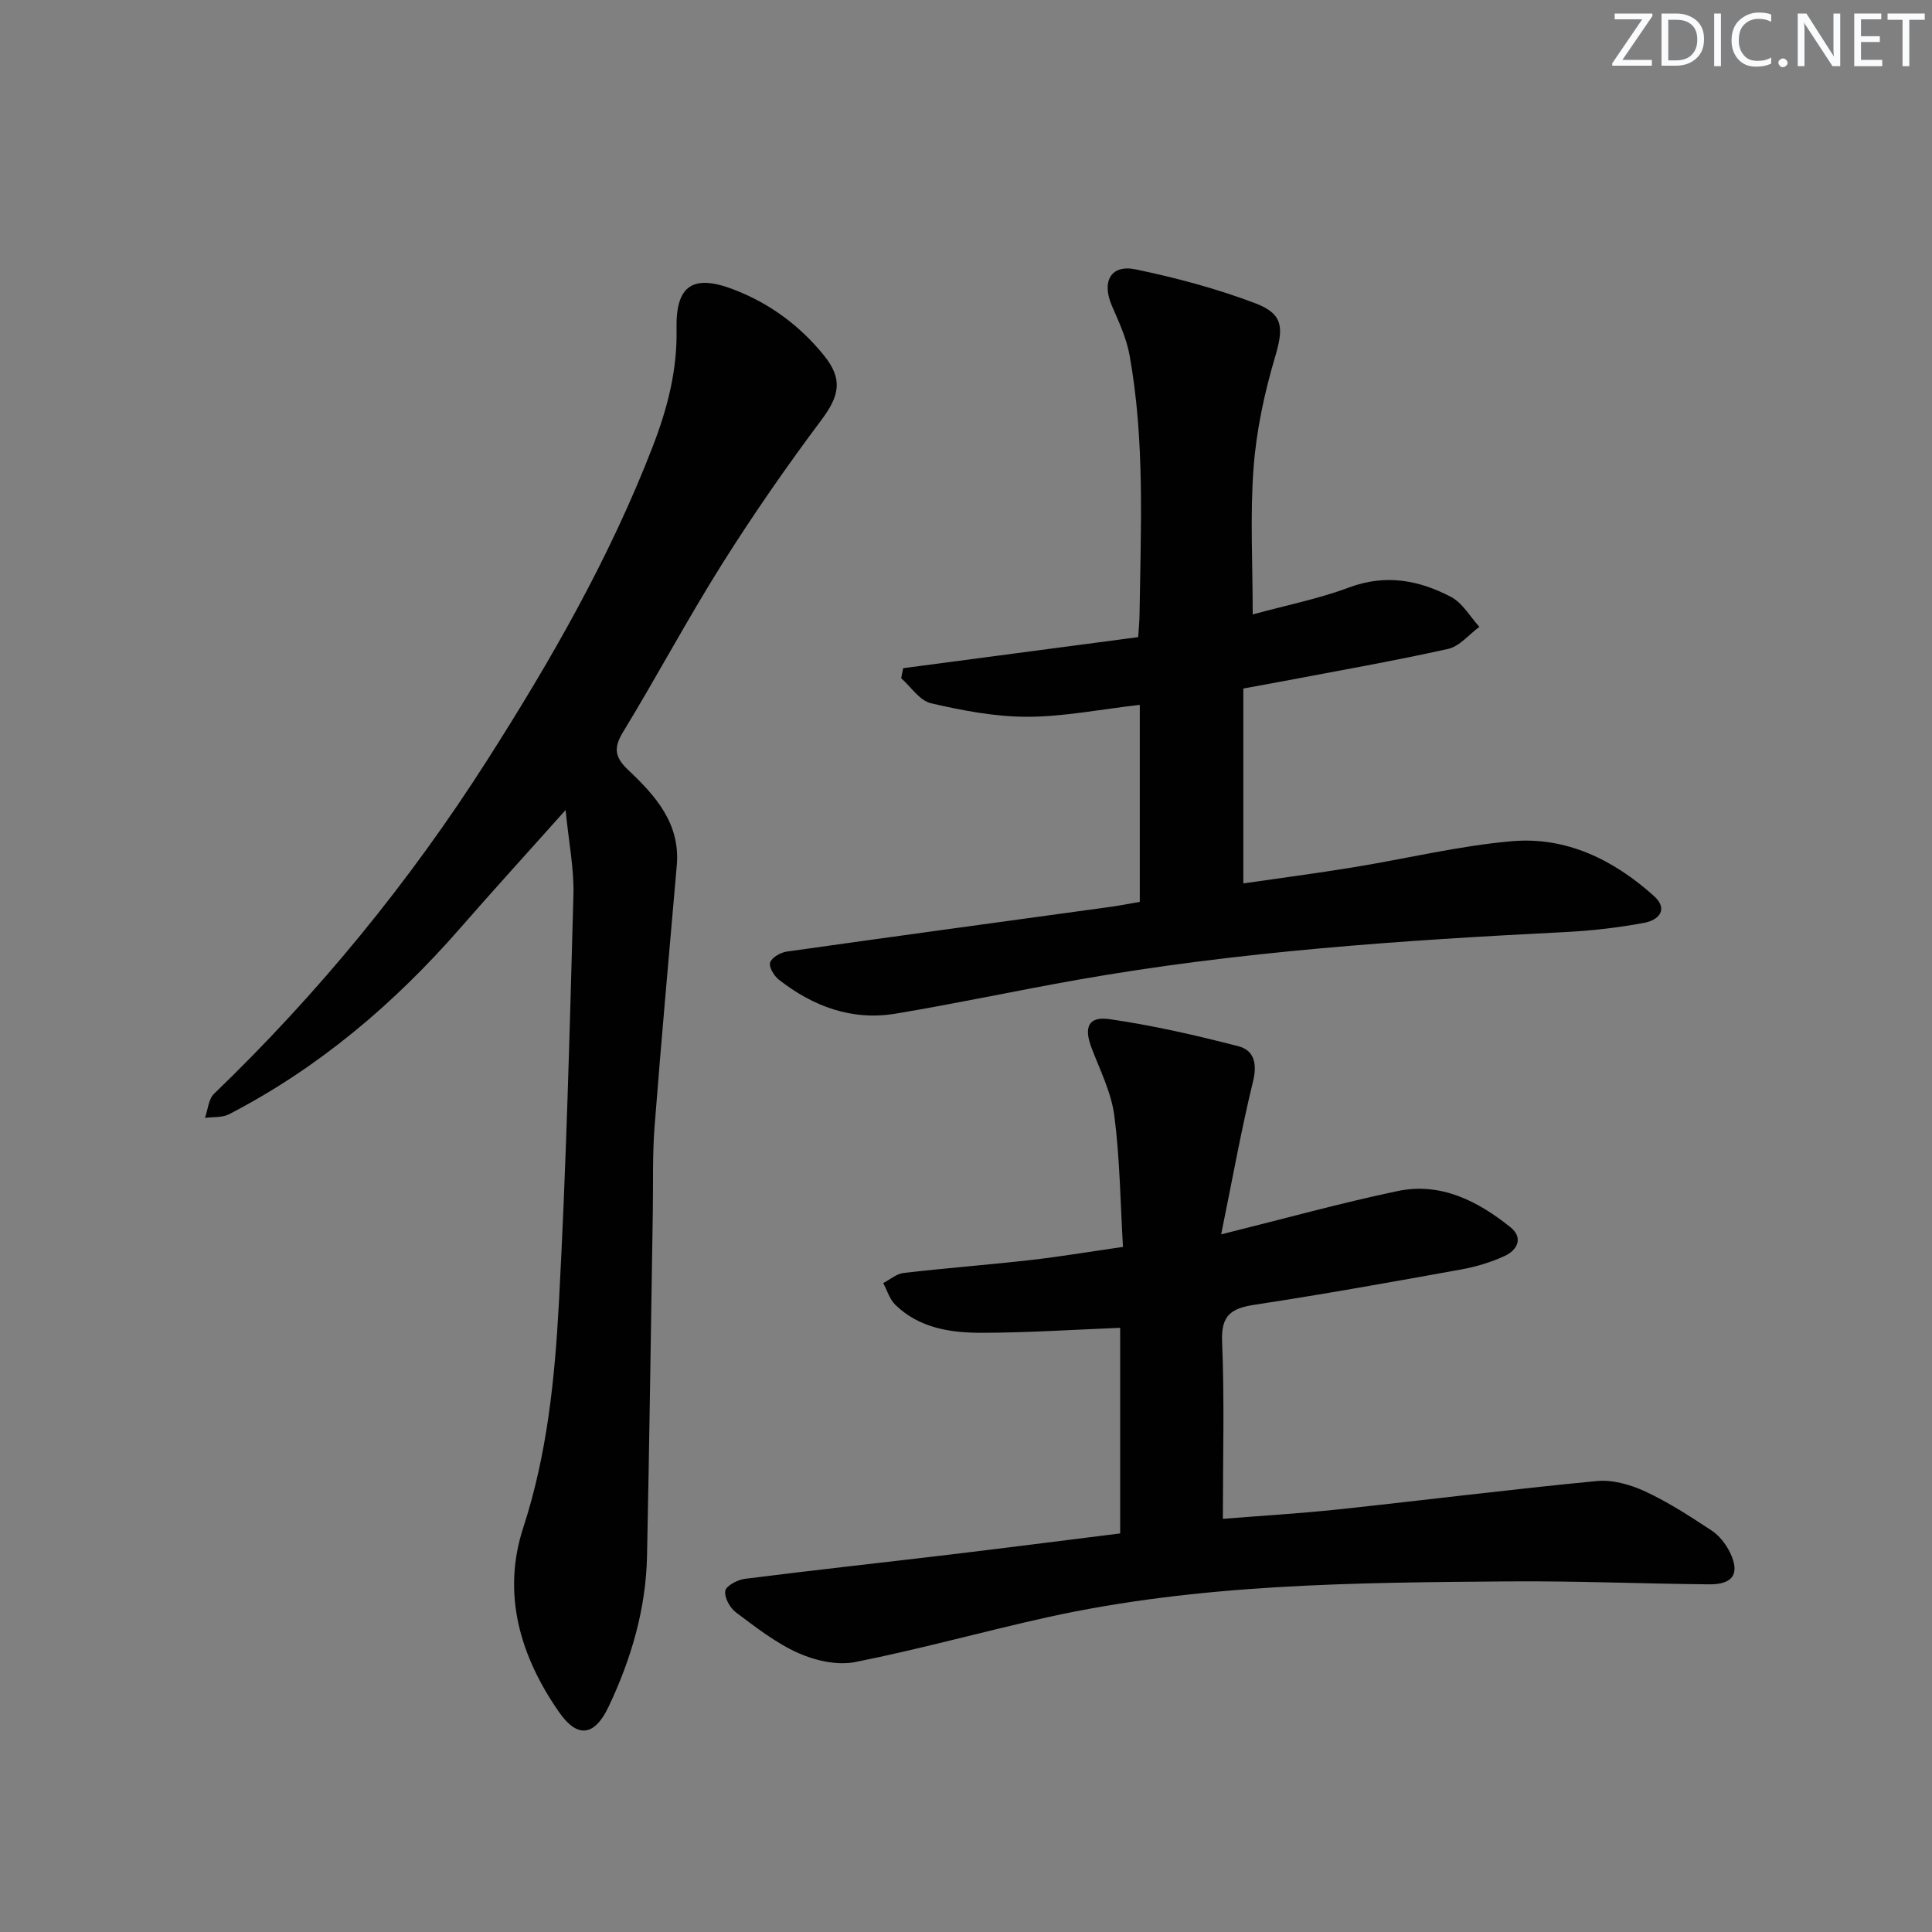 <svg enable-background="new 0 0 400 400" viewBox="0 0 400 400" xmlns="http://www.w3.org/2000/svg"><rect x="0" y="0" width="400" height="400" fill="#808080" stroke="none"/><g fill="#fafbfc"><path d="m342.2 3.2-6.3 9.2h6.1v1.2h-8.2v-.5l6.2-9.1h-5.7v-1.2h7.8v.4z"/><path d="m344 13.7v-10.9h3.1c1.6 0 3 .5 4.1 1.4 1.1 1 1.6 2.2 1.6 3.9s-.5 3-1.6 4-2.5 1.5-4.2 1.5h-3zm1.4-9.6v8.4h1.6c1.4 0 2.5-.4 3.2-1.1.8-.8 1.2-1.8 1.2-3.2s-.4-2.4-1.2-3.1-1.8-1-3.1-1z"/><path d="m356.3 2.8v10.9h-1.4v-10.9z"/><path d="m366.6 13.2c-.8.4-1.8.6-3 .6-1.6 0-2.8-.5-3.7-1.5s-1.4-2.3-1.4-3.9c0-1.7.5-3.2 1.6-4.2s2.4-1.6 4-1.6c1 0 1.9.1 2.6.4v1.5c-.8-.4-1.6-.6-2.6-.6-1.2 0-2.2.4-3 1.2s-1.1 1.9-1.1 3.3c0 1.3.4 2.3 1.1 3.1s1.6 1.1 2.8 1.1c1.1 0 2-.2 2.8-.7v1.3z"/><path d="m368.2 13c0-.3.1-.5.3-.6.2-.2.4-.3.6-.3.3 0 .5.1.7.3s.3.4.3.6-.1.5-.3.6c-.2.2-.4.3-.7.3s-.5-.1-.6-.3c-.2-.2-.3-.4-.3-.6z"/><path d="m381.1 13.7h-1.7l-5.5-8.4c-.2-.2-.3-.5-.4-.7 0 .2.1.8.1 1.5v7.6h-1.4v-10.9h1.8l5.3 8.3c.3.4.4.6.4.8 0-.3-.1-.8-.1-1.6v-7.5h1.4v10.9z"/><path d="m389.7 13.7h-5.8v-10.9h5.6v1.2h-4.2v3.5h3.9v1.2h-3.9v3.7h4.4z"/><path d="m398.4 4.1h-3.1v9.6h-1.4v-9.6h-3.1v-1.3h7.7v1.3z"/></g><path d="m117.1 167.71c-7.85 8.79-14.88 16.5-21.75 24.37-13.7 15.71-29.35 28.99-47.92 38.61-1.41.73-3.31.53-4.99.75.6-1.68.72-3.87 1.87-4.98 21.57-20.77 40.41-43.77 56.5-68.98 13.26-20.77 25.49-42.09 34.39-65.19 3.03-7.87 5.05-15.74 4.87-24.25-.18-9 3.43-11.33 11.86-8.09 7.45 2.87 13.7 7.48 18.71 13.7 3.91 4.84 3.14 8.33-.52 13.22-7.24 9.68-14.16 19.64-20.6 29.87-7.17 11.39-13.51 23.31-20.52 34.81-2.05 3.36-1.69 5.27 1.11 7.91 5.61 5.3 10.76 11.06 10.01 19.7-1.56 18.03-3.2 36.06-4.6 54.11-.45 5.8-.27 11.65-.36 17.48-.39 23.81-.71 47.62-1.2 71.43-.23 10.96-3.28 21.31-7.94 31.14-2.91 6.14-6.44 6.66-10.27 1.16-8.03-11.53-11.91-24.44-7.41-38.22 4.97-15.23 6.53-30.9 7.38-46.61 1.51-28.07 2.23-56.18 3-84.28.16-5.52-.98-11.06-1.62-17.66z" fill="#010102"/><path d="m252.83 255.56c13.41-3.33 24.88-6.52 36.51-8.96 8.95-1.88 16.6 2.05 23.38 7.48 2.69 2.15 1.49 4.72-1.18 5.95-2.83 1.3-5.91 2.24-8.98 2.79-14.19 2.57-28.39 5.12-42.65 7.29-4.82.73-7.13 2.02-6.89 7.62.51 12.08.16 24.2.16 36.73 7.55-.61 15.77-1.09 23.95-1.96 17.84-1.9 35.65-4.16 53.51-5.87 3.26-.31 6.96.76 10.01 2.17 4.79 2.23 9.29 5.16 13.72 8.08 1.57 1.04 2.93 2.76 3.77 4.47 2.16 4.39.72 6.71-4.21 6.67-13.81-.12-27.62-.72-41.43-.61-32.09.25-64.2.47-95.76 7.45-13.26 2.94-26.36 6.61-39.68 9.25-3.7.73-8.23-.28-11.77-1.86-4.64-2.07-8.8-5.34-12.92-8.42-1.25-.93-2.44-3.11-2.21-4.46.18-1.06 2.54-2.29 4.05-2.49 14-1.77 28.02-3.3 42.03-4.97 11.69-1.4 23.37-2.89 35.68-4.43 0-14.27 0-28.47 0-42.57-9.42.37-18.97 1.01-28.52 1.03-6.52.02-13.05-.92-18.05-5.81-1.17-1.15-1.68-2.97-2.49-4.49 1.41-.72 2.76-1.92 4.23-2.09 8.74-1.01 17.52-1.68 26.26-2.67 6.24-.71 12.44-1.76 19.15-2.72-.55-9.32-.64-18.3-1.79-27.15-.62-4.81-2.95-9.42-4.71-14.04-1.64-4.29-.69-6.61 3.75-5.96 8.97 1.3 17.85 3.33 26.64 5.6 3.2.82 3.95 3.54 3.05 7.23-2.45 10.05-4.27 20.26-6.61 31.72z" fill="#010102"/><path d="m235.98 186.72c0-13.73 0-26.97 0-40.79-8.2.94-15.74 2.46-23.29 2.47-6.66.01-13.42-1.29-19.95-2.8-2.33-.54-4.12-3.38-6.16-5.18.14-.69.27-1.39.41-2.08 16.13-2.13 32.25-4.26 48.66-6.43.11-1.75.26-3.22.28-4.68.25-17.94 1.14-35.92-2.07-53.71-.64-3.53-2.23-6.92-3.67-10.25-2.14-4.97-.22-8.57 4.92-7.5 8.4 1.74 16.78 3.99 24.79 7.02 5.95 2.26 5.84 5.19 4.06 11.22-2.19 7.41-3.84 15.13-4.42 22.82-.74 9.76-.18 19.61-.18 30.38 6.84-1.87 13.6-3.21 19.98-5.59 7.54-2.82 14.46-1.51 21.09 1.97 2.38 1.25 3.93 4.08 5.86 6.19-2.15 1.58-4.1 4.04-6.48 4.57-11.33 2.52-22.77 4.52-34.17 6.69-2.42.46-4.84.89-8.22 1.51v40.35c7.15-1.04 14.96-2.06 22.74-3.33 10.97-1.78 21.85-4.45 32.89-5.41 11.24-.97 21.04 3.86 29.34 11.31 3.18 2.85.96 5.05-2 5.6-5.36.99-10.83 1.63-16.27 1.9-33.86 1.71-67.66 3.99-101.1 9.9-12.56 2.22-25.04 4.91-37.63 7-9.03 1.5-17.07-1.51-24.15-7.05-1-.78-2.1-2.64-1.79-3.55.35-1.04 2.14-2.06 3.42-2.25 22.04-3.12 44.09-6.1 66.14-9.14 2.28-.28 4.56-.74 6.97-1.16z" fill="#010102"/></svg>